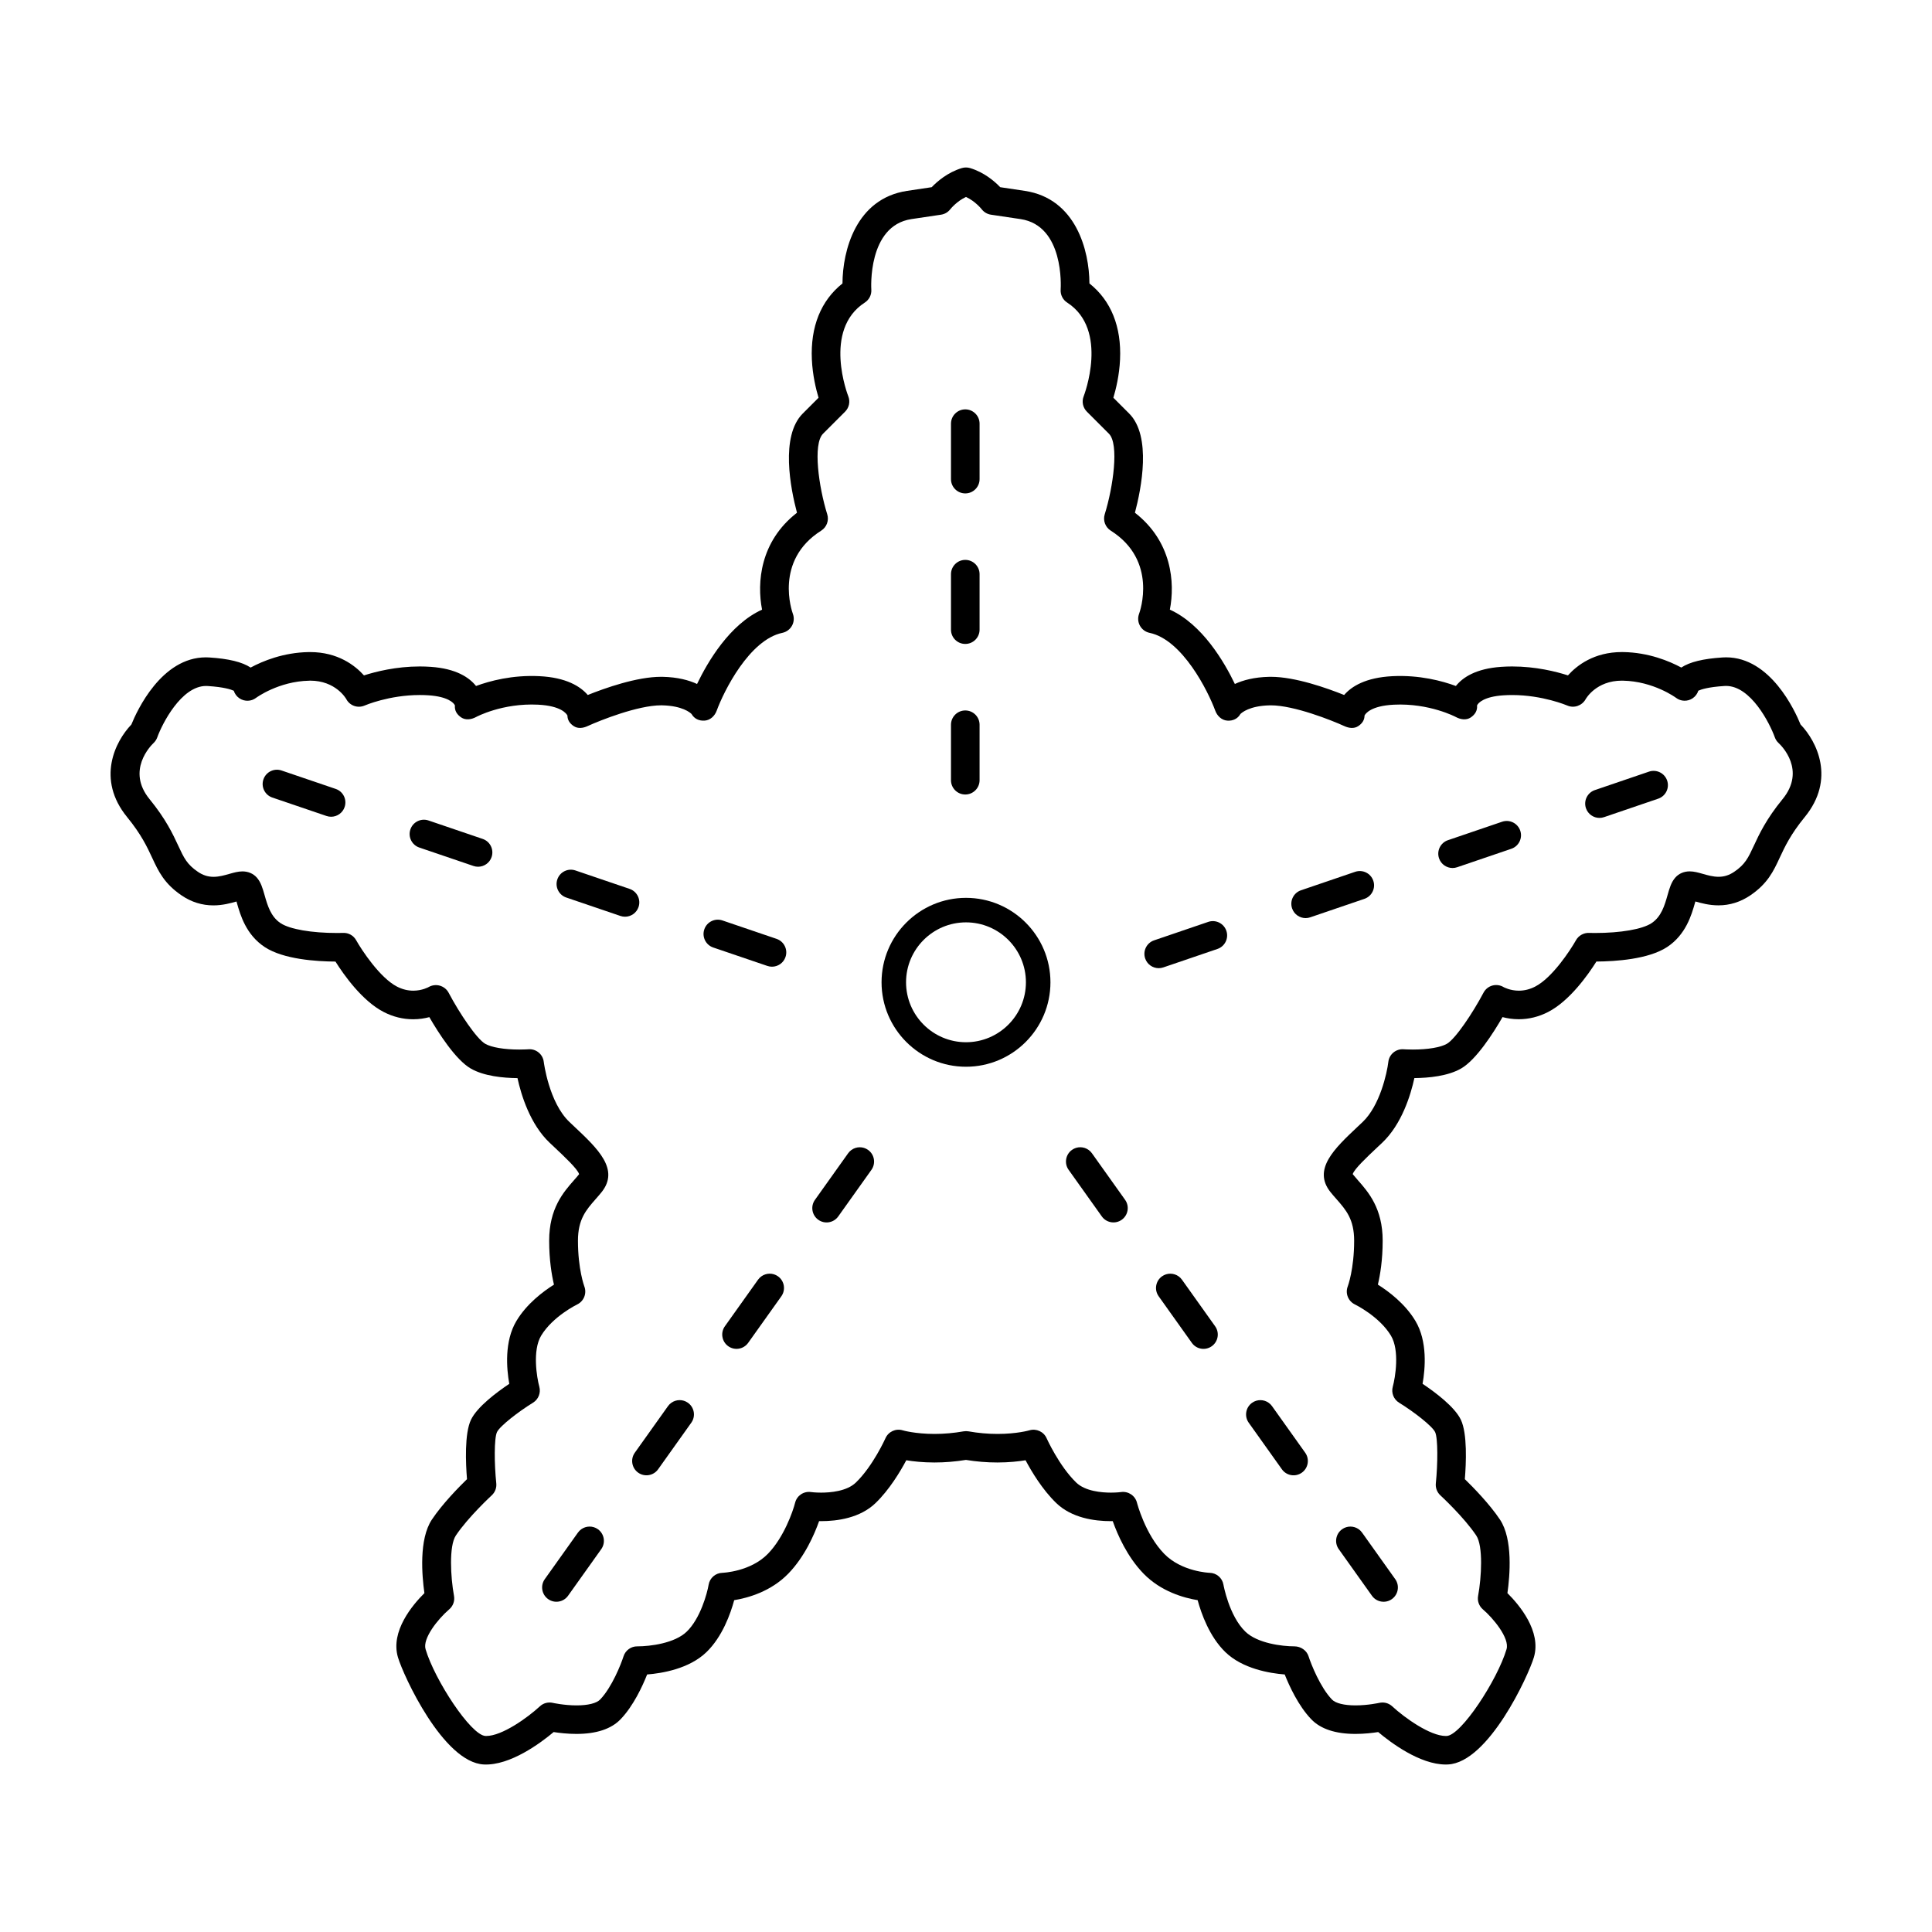 <?xml version="1.0" encoding="UTF-8"?>
<!-- Uploaded to: ICON Repo, www.svgrepo.com, Generator: ICON Repo Mixer Tools -->
<svg fill="#000000" width="800px" height="800px" version="1.1" viewBox="144 144 512 512" xmlns="http://www.w3.org/2000/svg">
 <g>
  <path d="m621.17 336.01c-1.492-3.688-7.981-17.809-19.746-17.809-0.309 0-0.613 0.012-0.922 0.031-5.125 0.328-8.691 1.188-10.941 2.676-3.223-1.734-8.66-3.977-15.32-4.102l-0.43-0.004c-7.379 0-11.93 3.551-14.289 6.184-3.125-1.008-8.52-2.367-14.797-2.367-0.973 0-1.949 0.035-2.898 0.102-6.699 0.465-10.191 2.797-12.004 5.074-3.606-1.328-9.613-2.957-16.801-2.602-7.129 0.359-10.863 2.719-12.809 4.988-4.555-1.828-12.988-4.82-19.418-4.82l-0.441 0.004c-4.004 0.086-6.969 0.906-9.105 1.898-2.816-5.871-8.645-15.816-17.227-19.699 1.395-7.148 0.543-18.07-9.254-25.68 1.688-6.379 4.465-20.297-1.527-26.289l-4.188-4.188c0.684-2.289 1.578-5.969 1.77-10.121 0.402-8.699-2.394-15.629-8.113-20.168-0.035-8.637-3.516-22.477-17.105-24.531-2.957-0.449-5.062-0.762-6.535-0.977-1.496-1.559-4.246-3.934-7.981-5.066-0.719-0.215-1.484-0.215-2.203 0-3.734 1.133-6.484 3.508-7.981 5.066-1.473 0.215-3.578 0.527-6.535 0.977-13.582 2.055-17.07 15.891-17.105 24.531-5.719 4.543-8.516 11.465-8.113 20.168 0.191 4.152 1.09 7.84 1.77 10.121l-4.188 4.188c-5.992 5.992-3.219 19.914-1.527 26.289-9.801 7.602-10.645 18.531-9.254 25.68-8.578 3.879-14.41 13.828-17.227 19.699-2.137-0.992-5.098-1.812-9.105-1.898l-0.441-0.004c-6.43 0-14.863 2.992-19.418 4.82-1.949-2.266-5.68-4.637-12.809-4.988-7.188-0.359-13.199 1.27-16.801 2.602-1.82-2.281-5.305-4.613-12.004-5.074-0.953-0.066-1.926-0.102-2.898-0.102-6.277 0-11.672 1.367-14.797 2.371-2.359-2.629-6.906-6.184-14.289-6.184l-0.422 0.004c-6.664 0.125-12.102 2.367-15.324 4.102-2.254-1.484-5.82-2.348-10.941-2.676-0.309-0.02-0.621-0.031-0.922-0.031-11.766 0-18.254 14.121-19.746 17.809-4.293 4.473-9.332 14.48-1.113 24.539 3.758 4.602 5.285 7.891 6.637 10.793 1.633 3.516 3.18 6.836 7.824 9.977 2.574 1.738 5.394 2.613 8.387 2.613 2.453 0 4.566-0.586 6.125-1.027 0.039 0.133 0.074 0.258 0.109 0.379 0.898 3.148 2.394 8.422 7.391 11.703 4.949 3.25 13.688 3.809 18.73 3.836 2.191 3.488 7.074 10.434 12.809 13.375 2.473 1.27 5.09 1.914 7.769 1.914 1.637 0 3.094-0.242 4.301-0.562 2.457 4.246 6.969 11.305 10.977 13.621 3.5 2.019 8.578 2.504 12.383 2.539 0.973 4.453 3.332 12.219 8.523 17.129l1.301 1.223c2.734 2.578 6.125 5.762 6.508 7.106-0.004 0.004-0.012 0.012-0.016 0.02-0.422 0.527-0.883 1.055-1.355 1.586-2.769 3.148-6.566 7.465-6.566 16.02 0 5.117 0.672 9.098 1.27 11.648-2.856 1.793-7.211 5.055-9.945 9.617-3.25 5.414-2.606 12.695-1.898 16.668-3.34 2.238-8.516 6.106-10.148 9.523-1.75 3.672-1.395 11.562-1.055 15.742-2.207 2.144-6.543 6.57-9.309 10.715-3.473 5.211-2.625 14.906-1.977 19.488-3.09 3.059-9.07 10.086-7.012 17.008 1.449 4.887 12.016 27.871 22.762 28.398 6.984 0.344 15.156-5.773 18.496-8.59 1.492 0.23 3.684 0.492 6.031 0.492 5.289 0 9.23-1.305 11.703-3.875 3.402-3.535 5.82-8.785 7.043-11.879 3.981-0.312 11.148-1.5 15.715-5.914 4.227-4.086 6.394-10.211 7.359-13.777 3.598-0.586 9.707-2.262 14.344-7.039 4.336-4.473 6.902-10.367 8.156-13.906 0.168 0.004 0.332 0.004 0.504 0.004 4.332 0 10.359-0.832 14.465-4.797 3.668-3.543 6.543-8.348 8.137-11.34 1.832 0.301 4.379 0.59 7.453 0.59 2.766 0 5.57-0.23 8.352-0.684 2.777 0.457 5.582 0.684 8.348 0.684 3.066 0 5.617-0.289 7.453-0.59 1.594 2.996 4.469 7.801 8.137 11.34 4.106 3.965 10.133 4.797 14.465 4.797 0.172 0 0.344 0 0.504-0.004 1.25 3.535 3.812 9.43 8.156 13.906 4.637 4.777 10.742 6.449 14.344 7.039 0.969 3.566 3.133 9.691 7.359 13.777 4.566 4.414 11.738 5.602 15.715 5.914 1.23 3.094 3.641 8.344 7.043 11.879 2.473 2.57 6.41 3.875 11.703 3.875 2.352 0 4.539-0.262 6.031-0.492 3.246 2.734 11.012 8.602 17.895 8.602 0.203 0 0.398-0.004 0.598-0.016 10.742-0.523 21.305-23.508 22.762-28.398 2.055-6.922-3.926-13.949-7.012-17.008 0.648-4.574 1.5-14.277-1.977-19.488-2.766-4.144-7.106-8.57-9.309-10.715 0.344-4.18 0.695-12.066-1.055-15.742-1.629-3.422-6.805-7.289-10.148-9.527 0.707-3.969 1.352-11.25-1.898-16.668-2.734-4.559-7.09-7.824-9.945-9.617 0.605-2.551 1.27-6.523 1.27-11.648 0-8.555-3.793-12.867-6.566-16.02-0.469-0.535-0.926-1.059-1.355-1.586-0.004-0.004-0.012-0.016-0.016-0.02 0.387-1.34 3.773-4.527 6.516-7.106l1.301-1.223c5.195-4.918 7.551-12.676 8.523-17.129 3.797-0.035 8.879-0.52 12.383-2.539 4.012-2.312 8.523-9.375 10.977-13.621 1.211 0.316 2.664 0.562 4.301 0.562 2.68 0 5.297-0.645 7.769-1.914 5.727-2.941 10.617-9.891 12.809-13.375 5.043-0.031 13.777-0.59 18.727-3.836 4.996-3.281 6.492-8.551 7.391-11.703 0.035-0.121 0.07-0.246 0.109-0.379 1.562 0.449 3.672 1.027 6.125 1.027 2.992 0 5.812-0.883 8.387-2.613 4.648-3.141 6.191-6.457 7.824-9.977 1.352-2.902 2.875-6.191 6.637-10.793 8.246-10.055 3.211-20.059-1.082-24.535zm-4.758 19.75c-4.359 5.336-6.176 9.246-7.637 12.391-1.477 3.18-2.293 4.926-5.195 6.887-1.336 0.902-2.648 1.32-4.144 1.32-1.465 0-2.91-0.414-4.18-0.777-1.188-0.336-2.312-0.66-3.473-0.66-1.5 0-2.848 0.57-3.777 1.613-1.109 1.234-1.566 2.832-2.09 4.684-0.762 2.676-1.621 5.707-4.258 7.441-2.438 1.602-8.184 2.594-14.984 2.594-0.941 0-1.527-0.02-1.566-0.023-1.379-0.059-2.762 0.691-3.457 1.934-1.473 2.629-6.281 9.965-10.828 12.297-1.395 0.715-2.84 1.078-4.309 1.078-2.352 0-4.031-0.938-4.031-0.938-0.891-0.543-1.969-0.699-2.984-0.422-1.008 0.277-1.859 0.957-2.348 1.883-2.91 5.5-7.453 12.246-9.707 13.551-1.656 0.957-5.039 1.527-9.039 1.527-1.43 0-2.414-0.074-2.418-0.074-2.035-0.156-3.824 1.316-4.062 3.336-0.348 2.973-2.258 11.629-6.816 15.941l-1.285 1.211c-6.195 5.828-12.051 11.34-7.219 17.375 0.492 0.621 1.027 1.23 1.582 1.855 2.508 2.856 4.676 5.32 4.676 11.02 0 7.562-1.676 12.055-1.688 12.082-0.727 1.844 0.105 3.941 1.891 4.801 0.066 0.031 6.484 3.168 9.551 8.277 2.348 3.914 1.145 11.094 0.484 13.523-0.449 1.629 0.23 3.352 1.668 4.238 3.906 2.402 8.793 6.195 9.551 7.793 0.77 1.621 0.715 8.453 0.188 13.574-0.125 1.188 0.324 2.371 1.203 3.184 0.059 0.055 6.258 5.773 9.512 10.652 1.848 2.769 1.402 11.023 0.488 15.996-0.246 1.336 0.242 2.695 1.273 3.578 2.621 2.223 7.144 7.602 6.262 10.559-2.43 8.16-12 22.797-15.863 22.988-0.074 0.004-0.152 0.004-0.23 0.004-4.156 0-10.914-4.82-14.199-7.859-0.711-0.656-1.633-1.012-2.578-1.012-0.277 0-0.555 0.031-0.832 0.09-0.031 0.004-3.023 0.672-6.316 0.672-3.019 0-5.289-0.562-6.238-1.547-3.113-3.238-5.535-9.371-6.207-11.461-0.508-1.594-2.082-2.625-3.734-2.637-3.336 0-9.828-0.82-13.012-3.898-4.332-4.191-5.793-12.363-5.809-12.438-0.301-1.793-1.84-3.117-3.656-3.152-0.07 0-7.43-0.277-12.066-5.055-5.039-5.195-7.176-13.441-7.195-13.516-0.469-1.875-2.289-3.098-4.203-2.832-0.012 0-1.113 0.152-2.699 0.152-2.402 0-6.797-0.348-9.199-2.672-4.527-4.375-7.82-11.68-7.848-11.75-0.77-1.738-2.727-2.629-4.555-2.09-0.031 0.012-3.305 0.957-8.445 0.957-2.543 0-5.129-0.23-7.688-0.684-0.438-0.074-0.887-0.074-1.324 0-2.559 0.453-5.144 0.684-7.688 0.684-5.141 0-8.414-0.945-8.43-0.953-1.832-0.559-3.789 0.336-4.57 2.086-0.035 0.07-3.293 7.352-7.848 11.75-2.402 2.324-6.797 2.672-9.199 2.672-1.586 0-2.691-0.152-2.691-0.152-1.934-0.277-3.742 0.945-4.211 2.832-0.574 2.289-2.977 9.176-7.195 13.516-4.644 4.785-12.004 5.047-12.066 5.055-1.82 0.035-3.356 1.359-3.656 3.152-0.387 2.273-2.18 8.934-5.809 12.438-3.184 3.078-9.672 3.898-13.07 3.898-1.652-0.035-3.164 1.043-3.672 2.637-0.664 2.082-3.078 8.203-6.207 11.461-0.945 0.984-3.219 1.547-6.238 1.547-3.293 0-6.289-0.664-6.312-0.672-1.215-0.273-2.5 0.066-3.414 0.918-3.285 3.039-10.039 7.859-14.199 7.859-0.074 0-0.152 0-0.227-0.004-3.863-0.191-13.441-14.828-15.863-22.988-0.84-2.832 3.246-7.981 6.262-10.566 1.031-0.875 1.516-2.242 1.273-3.57-0.91-4.973-1.359-13.227 0.488-15.996 3.246-4.867 9.453-10.594 9.512-10.652 0.883-0.812 1.328-1.988 1.203-3.184-0.535-5.117-0.59-11.949 0.188-13.574 0.754-1.594 5.644-5.387 9.551-7.793 1.43-0.883 2.106-2.606 1.668-4.227-0.664-2.438-1.867-9.617 0.48-13.527 3.066-5.109 9.488-8.246 9.543-8.273 1.785-0.852 2.606-2.941 1.906-4.785-0.016-0.047-1.691-4.535-1.691-12.102 0-5.699 2.168-8.16 4.676-11.02 0.551-0.625 1.082-1.234 1.582-1.855 4.832-6.035-1.023-11.543-7.219-17.375l-1.285-1.215c-5.457-5.164-6.801-15.84-6.816-15.941-0.238-2.019-2.035-3.492-4.055-3.336-0.012 0-0.992 0.074-2.422 0.074-4 0-7.379-0.57-9.039-1.527-2.258-1.301-6.797-8.047-9.707-13.551-0.48-0.906-1.336-1.57-2.324-1.855-0.988-0.281-2.074-0.141-2.961 0.371-0.016 0.012-1.699 0.961-4.074 0.961-1.465 0-2.91-0.363-4.309-1.078-4.519-2.324-9.352-9.668-10.828-12.297-0.695-1.246-2.023-1.996-3.457-1.934-0.039 0-0.621 0.023-1.566 0.023-6.805 0-12.543-0.992-14.984-2.594-2.637-1.727-3.496-4.762-4.258-7.441-0.527-1.855-0.984-3.449-2.09-4.684-0.938-1.039-2.277-1.605-3.777-1.605-1.16 0-2.281 0.324-3.473 0.66-1.273 0.363-2.715 0.777-4.18 0.777-1.496 0-2.812-0.418-4.144-1.32-2.902-1.961-3.719-3.707-5.195-6.887-1.461-3.144-3.281-7.055-7.637-12.391-6.176-7.562 0.316-14.141 1.062-14.852 0.441-0.414 0.781-0.926 0.988-1.496 1.266-3.535 6.359-13.633 12.938-13.633 0.145 0 0.297 0.004 0.441 0.016 4.273 0.273 6.172 0.91 6.902 1.25 0.25 0.801 0.766 1.516 1.492 2.004 1.352 0.91 3.129 0.863 4.422-0.125 0.059-0.047 5.977-4.387 14.07-4.539l0.246-0.016c6.777 0 9.492 4.727 9.582 4.887 0.922 1.758 3.043 2.504 4.871 1.707 0.066-0.031 6.457-2.785 14.625-2.785 0.801 0 1.598 0.023 2.379 0.082 4.977 0.344 6.621 1.949 6.914 2.684-0.125 1.344 0.516 2.387 1.648 3.164 1.18 0.805 2.719 0.574 3.969-0.105 0.066-0.035 6.941-3.738 16.426-3.266 6.109 0.309 7.516 2.371 7.773 2.875 0.02 1.23 0.641 2.125 1.688 2.816 1.094 0.719 2.465 0.535 3.652-0.012 3.34-1.531 13.352-5.508 19.492-5.508l0.281 0.004c5.356 0.117 7.422 1.93 7.785 2.297 0.715 1.266 1.996 1.855 3.465 1.754 1.492-0.105 2.684-1.234 3.199-2.641 1.867-5.117 8.641-18.797 17.41-20.625 1.078-0.227 2.004-0.918 2.539-1.879 0.535-0.961 0.621-2.121 0.238-3.152-0.211-0.574-5.027-14.121 7.512-22.051 1.449-0.918 2.106-2.695 1.594-4.332-2.238-7.18-3.875-18.594-1.113-21.352l5.848-5.848c1.074-1.074 1.402-2.68 0.84-4.086-0.07-0.176-6.863-17.562 4.383-24.824 1.16-0.75 1.82-2.07 1.723-3.445-0.012-0.168-1.039-16.906 10.609-18.672 4.012-0.605 6.445-0.969 7.848-1.168 0.953-0.137 1.82-0.629 2.422-1.387 0.203-0.25 1.82-2.211 4.211-3.316 2.387 1.098 4.012 3.062 4.207 3.316 0.605 0.75 1.465 1.25 2.422 1.387 1.41 0.203 3.844 0.559 7.848 1.168 11.574 1.75 10.652 17.984 10.609 18.672-0.098 1.375 0.562 2.699 1.723 3.445 11.18 7.219 4.449 24.656 4.383 24.824-0.562 1.406-0.23 3.012 0.84 4.086l5.848 5.848c2.746 2.746 1.117 14.168-1.117 21.355-0.508 1.637 0.145 3.41 1.594 4.328 12.539 7.926 7.723 21.477 7.516 22.031-0.395 1.039-0.312 2.191 0.223 3.164s1.465 1.664 2.551 1.891c8.734 1.82 15.531 15.508 17.41 20.625 0.516 1.406 1.707 2.535 3.199 2.641 1.449 0.105 2.75-0.492 3.465-1.754 0.363-0.363 2.422-2.18 7.785-2.297l0.281-0.004c6.141 0 16.156 3.977 19.492 5.508 1.188 0.543 2.559 0.73 3.652 0.012 1.047-0.691 1.672-1.586 1.688-2.816 0.25-0.504 1.656-2.57 7.773-2.875 9.367-0.465 16.375 3.234 16.426 3.266 1.25 0.68 2.793 0.91 3.969 0.105 1.137-0.777 1.77-1.824 1.648-3.164 0.293-0.734 1.934-2.344 6.914-2.684 0.777-0.055 1.578-0.082 2.379-0.082 8.086 0 14.57 2.762 14.625 2.785 1.793 0.781 3.898 0.035 4.852-1.668 0.109-0.203 2.828-4.926 9.602-4.926l0.281 0.004c8.121 0.152 14.027 4.504 14.07 4.539 1.293 0.988 3.074 1.039 4.422 0.125 0.73-0.492 1.246-1.211 1.492-2.004 0.727-0.336 2.625-0.977 6.902-1.25 0.152-0.012 0.297-0.016 0.441-0.016 6.57 0 11.566 9.844 12.938 13.633 0.203 0.57 0.543 1.082 0.988 1.496 0.781 0.715 7.332 7.195 1.078 14.852z"/>
  <path d="m399.81 274.76c2.09 0 3.789-1.699 3.789-3.789v-14.695c0-2.09-1.699-3.789-3.789-3.789s-3.789 1.699-3.789 3.789v14.695c-0.004 2.09 1.691 3.789 3.789 3.789z"/>
  <path d="m399.81 354.55c2.09 0 3.789-1.699 3.789-3.789v-14.695c0-2.09-1.699-3.789-3.789-3.789s-3.789 1.699-3.789 3.789v14.695c-0.004 2.09 1.691 3.789 3.789 3.789z"/>
  <path d="m399.81 314.65c2.09 0 3.789-1.699 3.789-3.789v-14.695c0-2.09-1.699-3.789-3.789-3.789s-3.789 1.699-3.789 3.789v14.695c-0.004 2.098 1.691 3.789 3.789 3.789z"/>
  <path d="m503.13 375.04-14.348 4.891c-1.98 0.676-3.039 2.828-2.363 4.805 0.539 1.578 2.012 2.57 3.586 2.57 0.402 0 0.816-0.066 1.223-0.207l14.348-4.891c1.98-0.676 3.039-2.828 2.363-4.805-0.68-1.98-2.824-3.039-4.809-2.363z"/>
  <path d="m349.8 392.81-14.348-4.883c-1.98-0.676-4.137 0.387-4.805 2.367-0.676 1.98 0.387 4.133 2.367 4.805l14.348 4.883c0.402 0.137 0.816 0.203 1.219 0.203 1.578 0 3.055-0.992 3.586-2.57 0.676-1.977-0.387-4.129-2.367-4.805z"/>
  <path d="m542.07 361.77-14.348 4.887c-1.98 0.676-3.039 2.828-2.363 4.805 0.535 1.578 2.012 2.57 3.586 2.57 0.402 0 0.816-0.066 1.223-0.207l14.348-4.887c1.98-0.676 3.039-2.828 2.363-4.805-0.676-1.98-2.828-3.039-4.809-2.363z"/>
  <path d="m313.22 384.37c0.676-1.98-0.387-4.133-2.367-4.805l-14.348-4.883c-1.988-0.676-4.137 0.387-4.805 2.367-0.676 1.98 0.387 4.133 2.367 4.805l14.348 4.883c0.402 0.137 0.816 0.203 1.219 0.203 1.582 0 3.051-0.996 3.586-2.57z"/>
  <path d="m232.96 353.07-14.348-4.883c-1.984-0.676-4.133 0.387-4.805 2.367-0.676 1.98 0.387 4.133 2.367 4.805l14.348 4.883c0.402 0.137 0.816 0.203 1.219 0.203 1.578 0 3.055-0.992 3.586-2.57 0.676-1.984-0.383-4.137-2.367-4.805z"/>
  <path d="m271.91 366.32-14.348-4.883c-1.98-0.676-4.137 0.387-4.805 2.367-0.676 1.98 0.387 4.133 2.367 4.805l14.348 4.883c0.402 0.137 0.816 0.203 1.219 0.203 1.578 0 3.055-0.992 3.586-2.57 0.672-1.98-0.387-4.137-2.367-4.805z"/>
  <path d="m581 348.49-14.344 4.891c-1.98 0.676-3.039 2.828-2.363 4.805 0.539 1.578 2.012 2.57 3.586 2.57 0.402 0 0.816-0.066 1.223-0.207l14.344-4.891c1.98-0.676 3.039-2.828 2.363-4.805-0.676-1.977-2.832-3.035-4.809-2.363z"/>
  <path d="m464.19 388.31-14.344 4.891c-1.98 0.676-3.039 2.828-2.363 4.805 0.539 1.578 2.012 2.57 3.586 2.57 0.402 0 0.816-0.066 1.223-0.203l14.344-4.891c1.98-0.676 3.039-2.828 2.363-4.805-0.676-1.984-2.828-3.047-4.809-2.367z"/>
  <path d="m457.23 483.13c-0.246-0.348-0.543-0.641-0.871-0.875-1.281-0.922-3.059-0.977-4.414-0.012-1.703 1.215-2.102 3.582-0.887 5.285l8.793 12.344c1.219 1.715 3.582 2.102 5.285 0.887 1.703-1.215 2.102-3.582 0.887-5.285z"/>
  <path d="m433.37 449.62c-0.246-0.348-0.543-0.641-0.871-0.875-1.281-0.922-3.059-0.977-4.414-0.012-1.703 1.215-2.102 3.582-0.887 5.285l8.793 12.344c1.215 1.703 3.582 2.102 5.285 0.887 1.703-1.215 2.102-3.582 0.887-5.285z"/>
  <path d="m507.58 566.89c1.215 1.707 3.582 2.102 5.285 0.887 1.703-1.215 2.102-3.582 0.887-5.285l-8.793-12.344c-0.246-0.348-0.543-0.641-0.871-0.875-1.281-0.922-3.059-0.977-4.414-0.012-1.703 1.215-2.102 3.582-0.887 5.285z"/>
  <path d="m481.1 516.64c-0.246-0.348-0.543-0.641-0.871-0.875-1.281-0.922-3.059-0.977-4.414-0.012-1.703 1.215-2.102 3.582-0.887 5.285l8.793 12.344c1.215 1.707 3.582 2.102 5.285 0.887 1.703-1.215 2.102-3.582 0.887-5.285z"/>
  <path d="m302.45 549.26c-1.355-0.969-3.133-0.91-4.414 0.012-0.328 0.238-0.625 0.527-0.871 0.875l-8.793 12.344c-1.215 1.703-0.816 4.07 0.887 5.285 1.703 1.215 4.066 0.82 5.285-0.887l8.793-12.344c1.215-1.703 0.816-4.07-0.887-5.285z"/>
  <path d="m350.18 482.24c-1.355-0.969-3.133-0.91-4.414 0.012-0.328 0.238-0.625 0.527-0.871 0.875l-8.793 12.344c-1.215 1.703-0.816 4.07 0.887 5.285 1.703 1.215 4.066 0.82 5.285-0.887l8.793-12.344c1.211-1.703 0.812-4.074-0.887-5.285z"/>
  <path d="m374.05 448.74c-1.355-0.969-3.133-0.91-4.414 0.012-0.328 0.238-0.625 0.527-0.871 0.875l-8.793 12.344c-1.215 1.703-0.816 4.07 0.887 5.285s4.07 0.816 5.285-0.887l8.793-12.344c1.215-1.711 0.816-4.07-0.887-5.285z"/>
  <path d="m326.31 515.75c-1.355-0.969-3.133-0.91-4.414 0.012-0.328 0.238-0.625 0.527-0.871 0.875l-8.793 12.344c-1.215 1.703-0.816 4.07 0.887 5.285s4.07 0.816 5.285-0.887l8.793-12.344c1.219-1.703 0.82-4.07-0.887-5.285z"/>
  <path d="m400 381.94c-12.34 0-22.379 10.039-22.379 22.379 0 12.34 10.039 22.379 22.379 22.379s22.379-10.039 22.379-22.379c0-12.344-10.043-22.379-22.379-22.379zm0 38.262c-8.758 0-15.887-7.125-15.887-15.887 0-8.758 7.125-15.879 15.887-15.879 8.758 0 15.879 7.125 15.879 15.879 0.004 8.762-7.125 15.887-15.879 15.887z"/>
 </g>
</svg>
